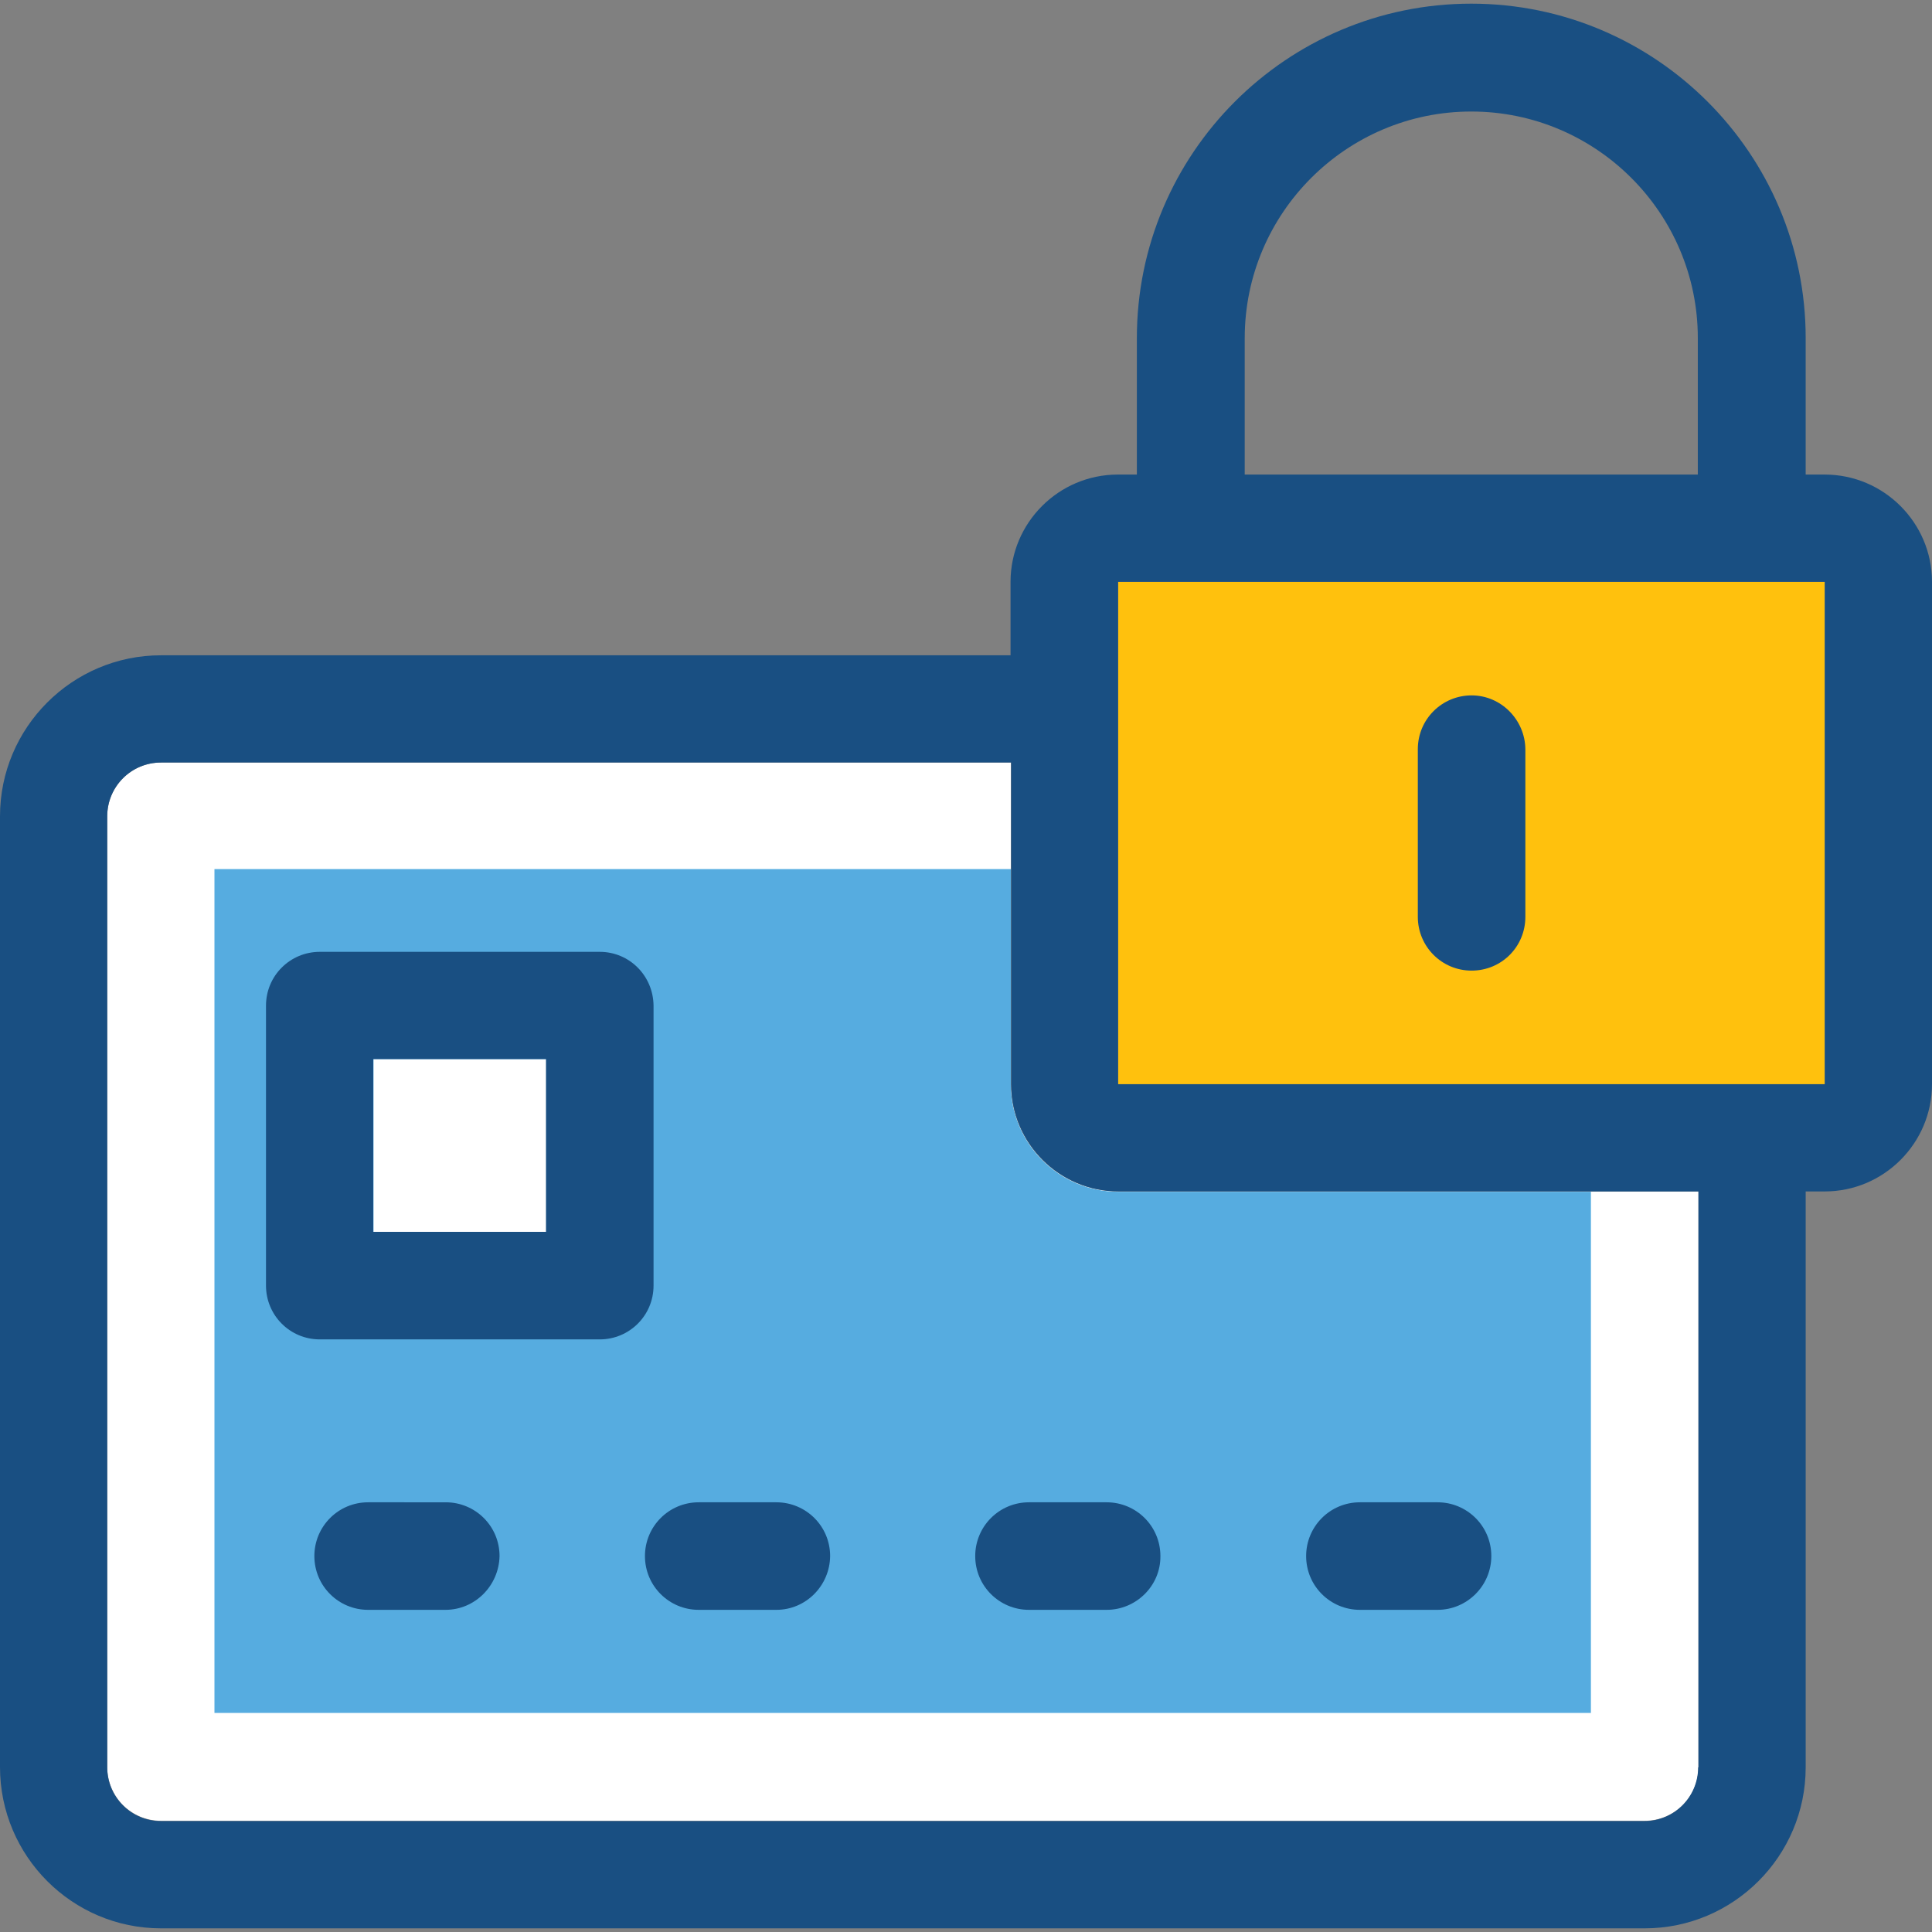 <?xml version="1.0" encoding="iso-8859-1"?>
<!-- Uploaded to: SVG Repo, www.svgrepo.com, Generator: SVG Repo Mixer Tools -->
<svg version="1.1" id="Layer_1" xmlns="http://www.w3.org/2000/svg" xmlns:xlink="http://www.w3.org/1999/xlink" 
	 viewBox="0 0 392.533 392.533" xml:space="preserve">
<rect x="0" y="0" width="392.533" height="392.533" fill="#808080" stroke="none"/>
<path style="fill:#FFFFFF;" d="M205.382,220.283v-65.358H32.711c-6.012,0-10.925,4.848-10.925,10.925v193.164
	c0,6.012,4.848,10.925,10.925,10.925h301.446c6.012,0,10.925-4.848,10.925-10.925V242.069H227.168
	C215.208,242.069,205.382,232.307,205.382,220.283z"/>
<path style="fill:#56ACE0;" d="M43.572,348.024h279.661V242.133h-96.065c-12.024,0-21.786-9.826-21.786-21.786v-43.766H43.572
	V348.024z"/>
<polygon style="fill:#FFC10D;" points="370.747,118.206 227.168,118.206 227.168,220.283 370.747,220.283 "/>
<g>
	<path style="fill:#194F82;" d="M370.747,96.42h-3.879V68.687c0-37.43-30.448-67.943-67.943-67.943s-67.943,30.448-67.943,67.943
		V96.42h-3.879c-12.024,0-21.786,9.826-21.786,21.786v14.933H32.711C14.675,133.139,0,147.814,0,165.85v193.164
		c0,18.101,14.675,32.776,32.711,32.776h301.446c18.036,0,32.711-14.675,32.711-32.711v-117.01h3.879
		c12.024,0,21.786-9.826,21.786-21.786V118.206C392.533,106.182,382.707,96.42,370.747,96.42z M345.018,359.079
		c0,6.012-4.848,10.925-10.925,10.925H32.711c-6.012,0-10.925-4.848-10.925-10.925V165.85c0-6.012,4.848-10.925,10.925-10.925
		h172.735v65.358c0,12.024,9.826,21.786,21.786,21.786h117.85v117.01H345.018z M227.168,220.283V118.206h143.58v102.077
		L227.168,220.283L227.168,220.283z M252.897,68.687c0-25.406,20.687-46.028,46.028-46.028c25.406,0,46.028,20.687,46.028,46.028
		V96.42h-92.057V68.687z"/>
	<path style="fill:#194F82;" d="M90.505,327.079H74.796c-6.012,0-10.925-4.848-10.925-10.925c0-6.012,4.848-10.925,10.925-10.925
		H90.57c6.012,0,10.925,4.848,10.925,10.925C101.366,322.166,96.517,327.079,90.505,327.079z"/>
	<path style="fill:#194F82;" d="M157.737,327.079h-15.774c-6.012,0-10.925-4.848-10.925-10.925c0-6.012,4.848-10.925,10.925-10.925
		h15.774c6.012,0,10.925,4.848,10.925,10.925C168.598,322.166,163.749,327.079,157.737,327.079z"/>
	<path style="fill:#194F82;" d="M224.84,327.079h-15.774c-6.012,0-10.925-4.848-10.925-10.925c0-6.012,4.848-10.925,10.925-10.925
		h15.774c6.012,0,10.925,4.848,10.925,10.925C235.83,322.166,230.853,327.079,224.84,327.079z"/>
	<path style="fill:#194F82;" d="M292.073,327.079h-15.774c-6.012,0-10.925-4.848-10.925-10.925c0-6.012,4.848-10.925,10.925-10.925
		h15.774c6.012,0,10.925,4.848,10.925,10.925C302.998,322.166,298.085,327.079,292.073,327.079z"/>
</g>
<rect x="75.895" y="215.176" style="fill:#FFFFFF;" width="35.103" height="35.103"/>
<g>
	<path style="fill:#194F82;" d="M121.859,193.39H64.97c-6.012,0-10.925,4.848-10.925,10.925v56.889
		c0,6.012,4.848,10.925,10.925,10.925h56.889c6.012,0,10.925-4.848,10.925-10.925v-56.889
		C132.719,198.238,127.871,193.39,121.859,193.39z M110.933,250.279H75.83v-35.103h35.103V250.279z"/>
	<path style="fill:#194F82;" d="M298.99,141.285c-6.012,0-10.925,4.848-10.925,10.925v34.069c0,6.012,4.848,10.925,10.925,10.925
		c6.077,0,10.925-4.848,10.925-10.925V152.21C309.851,146.263,305.002,141.285,298.99,141.285z"/>
</g>
</svg>